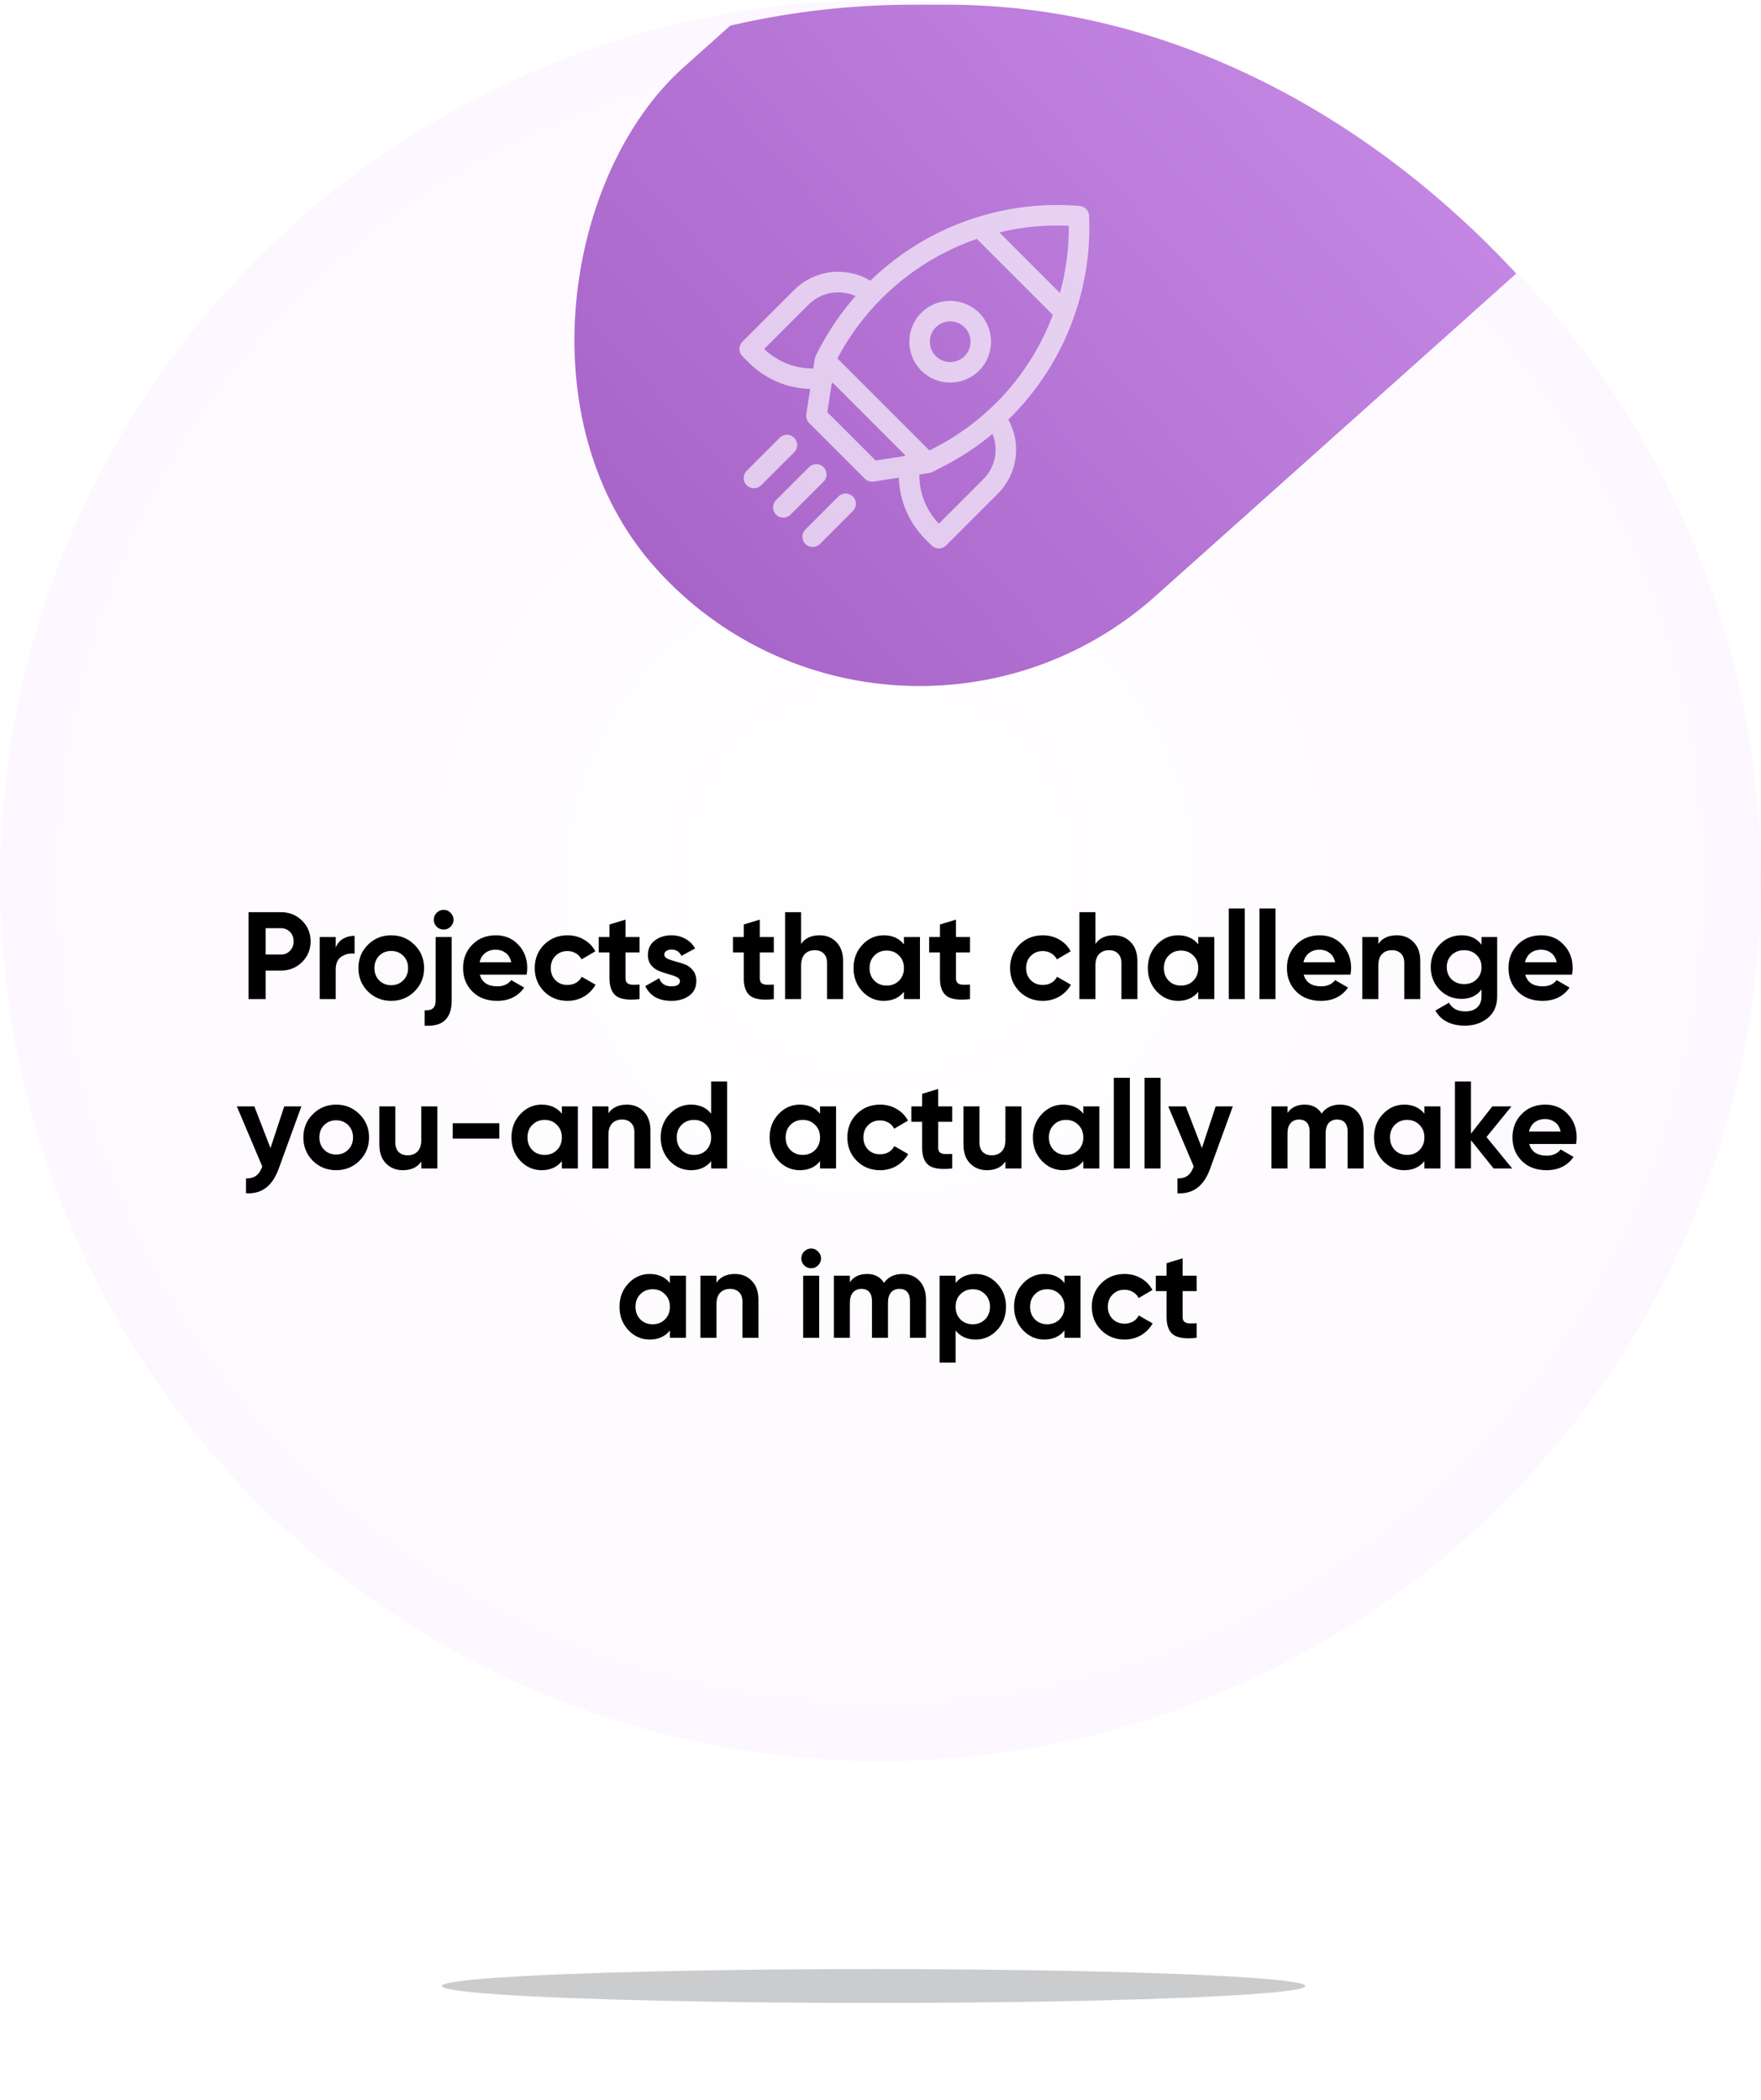 <svg width="312" height="372" viewBox="0 0 312 372" fill="none" xmlns="http://www.w3.org/2000/svg">
<g filter="url(#filter0_f_1877_455)">
<ellipse cx="154.779" cy="351.834" rx="76.5" ry="3" fill="#262C35" fill-opacity="0.24"/>
</g>
<circle cx="156" cy="156" r="156" fill="url(#paint0_radial_1877_455)"/>
<g clip-path="url(#clip0_1877_455)">
<rect x="235.125" y="-89.995" width="125.559" height="215.748" rx="62.779" transform="rotate(48.205 235.125 -89.995)" fill="url(#paint1_linear_1877_455)"/>
</g>
<path d="M49.774 161.6C51.255 161.6 52.502 162.099 53.514 163.096C54.526 164.093 55.032 165.318 55.032 166.77C55.032 168.222 54.526 169.447 53.514 170.444C52.502 171.441 51.255 171.94 49.774 171.94H47.068V177H44.032V161.6H49.774ZM49.774 169.102C50.419 169.102 50.954 168.882 51.38 168.442C51.805 167.987 52.018 167.43 52.018 166.77C52.018 166.095 51.805 165.538 51.38 165.098C50.954 164.658 50.419 164.438 49.774 164.438H47.068V169.102H49.774ZM59.478 167.892C59.742 167.188 60.175 166.66 60.776 166.308C61.392 165.956 62.074 165.78 62.822 165.78V168.948C61.956 168.845 61.179 169.021 60.49 169.476C59.815 169.931 59.478 170.686 59.478 171.742V177H56.64V166H59.478V167.892ZM73.445 175.636C72.316 176.751 70.937 177.308 69.309 177.308C67.681 177.308 66.303 176.751 65.173 175.636C64.059 174.507 63.501 173.128 63.501 171.5C63.501 169.872 64.059 168.501 65.173 167.386C66.303 166.257 67.681 165.692 69.309 165.692C70.937 165.692 72.316 166.257 73.445 167.386C74.575 168.501 75.139 169.872 75.139 171.5C75.139 173.128 74.575 174.507 73.445 175.636ZM67.175 173.678C67.747 174.25 68.459 174.536 69.309 174.536C70.16 174.536 70.871 174.25 71.443 173.678C72.015 173.106 72.301 172.38 72.301 171.5C72.301 170.62 72.015 169.894 71.443 169.322C70.871 168.75 70.16 168.464 69.309 168.464C68.459 168.464 67.747 168.75 67.175 169.322C66.618 169.894 66.339 170.62 66.339 171.5C66.339 172.38 66.618 173.106 67.175 173.678ZM78.618 164.68C78.134 164.68 77.716 164.511 77.364 164.174C77.026 163.822 76.858 163.411 76.858 162.942C76.858 162.473 77.026 162.062 77.364 161.71C77.716 161.358 78.134 161.182 78.618 161.182C79.087 161.182 79.49 161.358 79.828 161.71C80.18 162.062 80.356 162.473 80.356 162.942C80.356 163.411 80.18 163.822 79.828 164.174C79.49 164.511 79.087 164.68 78.618 164.68ZM77.188 177.22V166H80.026V177.22C80.026 178.833 79.63 180.007 78.838 180.74C78.06 181.488 76.858 181.811 75.23 181.708V178.98C75.904 179.024 76.396 178.907 76.704 178.628C77.026 178.349 77.188 177.88 77.188 177.22ZM85.012 172.666C85.394 174.045 86.428 174.734 88.114 174.734C89.2 174.734 90.021 174.367 90.578 173.634L92.866 174.954C91.781 176.523 90.182 177.308 88.07 177.308C86.252 177.308 84.792 176.758 83.692 175.658C82.592 174.558 82.042 173.172 82.042 171.5C82.042 169.843 82.585 168.464 83.67 167.364C84.756 166.249 86.149 165.692 87.85 165.692C89.464 165.692 90.791 166.249 91.832 167.364C92.888 168.479 93.416 169.857 93.416 171.5C93.416 171.867 93.38 172.255 93.306 172.666H85.012ZM84.968 170.466H90.578C90.417 169.718 90.08 169.161 89.566 168.794C89.068 168.427 88.496 168.244 87.85 168.244C87.088 168.244 86.457 168.442 85.958 168.838C85.46 169.219 85.13 169.762 84.968 170.466ZM100.548 177.308C98.89 177.308 97.504 176.751 96.39 175.636C95.29 174.521 94.74 173.143 94.74 171.5C94.74 169.857 95.29 168.479 96.39 167.364C97.504 166.249 98.89 165.692 100.548 165.692C101.618 165.692 102.594 165.949 103.474 166.462C104.354 166.975 105.021 167.665 105.476 168.53L103.034 169.96C102.814 169.505 102.476 169.146 102.022 168.882C101.582 168.618 101.083 168.486 100.526 168.486C99.675 168.486 98.971 168.772 98.414 169.344C97.856 169.901 97.578 170.62 97.578 171.5C97.578 172.365 97.856 173.084 98.414 173.656C98.971 174.213 99.675 174.492 100.526 174.492C101.098 174.492 101.604 174.367 102.044 174.118C102.498 173.854 102.836 173.495 103.056 173.04L105.52 174.448C105.036 175.313 104.354 176.01 103.474 176.538C102.594 177.051 101.618 177.308 100.548 177.308ZM113.313 168.728H110.827V173.304C110.827 173.685 110.922 173.964 111.113 174.14C111.303 174.316 111.582 174.419 111.949 174.448C112.315 174.463 112.77 174.455 113.313 174.426V177C111.362 177.22 109.983 177.037 109.177 176.45C108.385 175.863 107.989 174.815 107.989 173.304V168.728H106.075V166H107.989V163.778L110.827 162.92V166H113.313V168.728ZM117.695 169.124C117.695 169.417 117.886 169.659 118.267 169.85C118.663 170.026 119.14 170.187 119.697 170.334C120.255 170.466 120.812 170.642 121.369 170.862C121.927 171.067 122.396 171.419 122.777 171.918C123.173 172.417 123.371 173.04 123.371 173.788C123.371 174.917 122.946 175.79 122.095 176.406C121.259 177.007 120.211 177.308 118.949 177.308C116.691 177.308 115.151 176.435 114.329 174.69L116.793 173.304C117.116 174.257 117.835 174.734 118.949 174.734C119.961 174.734 120.467 174.419 120.467 173.788C120.467 173.495 120.269 173.26 119.873 173.084C119.492 172.893 119.023 172.725 118.465 172.578C117.908 172.431 117.351 172.248 116.793 172.028C116.236 171.808 115.759 171.463 115.363 170.994C114.982 170.51 114.791 169.909 114.791 169.19C114.791 168.105 115.187 167.254 115.979 166.638C116.786 166.007 117.783 165.692 118.971 165.692C119.866 165.692 120.68 165.897 121.413 166.308C122.147 166.704 122.726 167.276 123.151 168.024L120.731 169.344C120.379 168.596 119.793 168.222 118.971 168.222C118.605 168.222 118.297 168.303 118.047 168.464C117.813 168.625 117.695 168.845 117.695 169.124ZM137.096 168.728H134.61V173.304C134.61 173.685 134.705 173.964 134.896 174.14C135.087 174.316 135.365 174.419 135.732 174.448C136.099 174.463 136.553 174.455 137.096 174.426V177C135.145 177.22 133.767 177.037 132.96 176.45C132.168 175.863 131.772 174.815 131.772 173.304V168.728H129.858V166H131.772V163.778L134.61 162.92V166H137.096V168.728ZM145.213 165.692C146.415 165.692 147.405 166.095 148.183 166.902C148.975 167.709 149.371 168.823 149.371 170.246V177H146.533V170.598C146.533 169.865 146.335 169.307 145.939 168.926C145.543 168.53 145.015 168.332 144.355 168.332C143.621 168.332 143.035 168.559 142.595 169.014C142.155 169.469 141.935 170.151 141.935 171.06V177H139.097V161.6H141.935V167.232C142.624 166.205 143.717 165.692 145.213 165.692ZM160.154 166H162.992V177H160.154V175.702C159.303 176.773 158.108 177.308 156.568 177.308C155.101 177.308 153.84 176.751 152.784 175.636C151.743 174.507 151.222 173.128 151.222 171.5C151.222 169.872 151.743 168.501 152.784 167.386C153.84 166.257 155.101 165.692 156.568 165.692C158.108 165.692 159.303 166.227 160.154 167.298V166ZM154.918 173.744C155.49 174.316 156.216 174.602 157.096 174.602C157.976 174.602 158.702 174.316 159.274 173.744C159.861 173.157 160.154 172.409 160.154 171.5C160.154 170.591 159.861 169.85 159.274 169.278C158.702 168.691 157.976 168.398 157.096 168.398C156.216 168.398 155.49 168.691 154.918 169.278C154.346 169.85 154.06 170.591 154.06 171.5C154.06 172.409 154.346 173.157 154.918 173.744ZM171.858 168.728H169.372V173.304C169.372 173.685 169.467 173.964 169.658 174.14C169.848 174.316 170.127 174.419 170.494 174.448C170.86 174.463 171.315 174.455 171.858 174.426V177C169.907 177.22 168.528 177.037 167.722 176.45C166.93 175.863 166.534 174.815 166.534 173.304V168.728H164.62V166H166.534V163.778L169.372 162.92V166H171.858V168.728ZM184.766 177.308C183.109 177.308 181.723 176.751 180.608 175.636C179.508 174.521 178.958 173.143 178.958 171.5C178.958 169.857 179.508 168.479 180.608 167.364C181.723 166.249 183.109 165.692 184.766 165.692C185.837 165.692 186.812 165.949 187.692 166.462C188.572 166.975 189.24 167.665 189.694 168.53L187.252 169.96C187.032 169.505 186.695 169.146 186.24 168.882C185.8 168.618 185.302 168.486 184.744 168.486C183.894 168.486 183.19 168.772 182.632 169.344C182.075 169.901 181.796 170.62 181.796 171.5C181.796 172.365 182.075 173.084 182.632 173.656C183.19 174.213 183.894 174.492 184.744 174.492C185.316 174.492 185.822 174.367 186.262 174.118C186.717 173.854 187.054 173.495 187.274 173.04L189.738 174.448C189.254 175.313 188.572 176.01 187.692 176.538C186.812 177.051 185.837 177.308 184.766 177.308ZM197.355 165.692C198.558 165.692 199.548 166.095 200.325 166.902C201.117 167.709 201.513 168.823 201.513 170.246V177H198.675V170.598C198.675 169.865 198.477 169.307 198.081 168.926C197.685 168.53 197.157 168.332 196.497 168.332C195.764 168.332 195.177 168.559 194.737 169.014C194.297 169.469 194.077 170.151 194.077 171.06V177H191.239V161.6H194.077V167.232C194.767 166.205 195.859 165.692 197.355 165.692ZM212.297 166H215.135V177H212.297V175.702C211.446 176.773 210.251 177.308 208.711 177.308C207.244 177.308 205.983 176.751 204.927 175.636C203.885 174.507 203.365 173.128 203.365 171.5C203.365 169.872 203.885 168.501 204.927 167.386C205.983 166.257 207.244 165.692 208.711 165.692C210.251 165.692 211.446 166.227 212.297 167.298V166ZM207.061 173.744C207.633 174.316 208.359 174.602 209.239 174.602C210.119 174.602 210.845 174.316 211.417 173.744C212.003 173.157 212.297 172.409 212.297 171.5C212.297 170.591 212.003 169.85 211.417 169.278C210.845 168.691 210.119 168.398 209.239 168.398C208.359 168.398 207.633 168.691 207.061 169.278C206.489 169.85 206.203 170.591 206.203 171.5C206.203 172.409 206.489 173.157 207.061 173.744ZM217.708 177V160.94H220.546V177H217.708ZM223.144 177V160.94H225.982V177H223.144ZM230.977 172.666C231.359 174.045 232.393 174.734 234.079 174.734C235.165 174.734 235.986 174.367 236.543 173.634L238.831 174.954C237.746 176.523 236.147 177.308 234.035 177.308C232.217 177.308 230.757 176.758 229.657 175.658C228.557 174.558 228.007 173.172 228.007 171.5C228.007 169.843 228.55 168.464 229.635 167.364C230.721 166.249 232.114 165.692 233.815 165.692C235.429 165.692 236.756 166.249 237.797 167.364C238.853 168.479 239.381 169.857 239.381 171.5C239.381 171.867 239.345 172.255 239.271 172.666H230.977ZM230.933 170.466H236.543C236.382 169.718 236.045 169.161 235.531 168.794C235.033 168.427 234.461 168.244 233.815 168.244C233.053 168.244 232.422 168.442 231.923 168.838C231.425 169.219 231.095 169.762 230.933 170.466ZM247.478 165.692C248.681 165.692 249.671 166.095 250.448 166.902C251.24 167.709 251.636 168.823 251.636 170.246V177H248.798V170.598C248.798 169.865 248.6 169.307 248.204 168.926C247.808 168.53 247.28 168.332 246.62 168.332C245.887 168.332 245.3 168.559 244.86 169.014C244.42 169.469 244.2 170.151 244.2 171.06V177H241.362V166H244.2V167.232C244.89 166.205 245.982 165.692 247.478 165.692ZM262.486 166H265.258V176.472C265.258 178.173 264.693 179.471 263.564 180.366C262.449 181.261 261.1 181.708 259.516 181.708C258.328 181.708 257.279 181.481 256.37 181.026C255.475 180.571 254.786 179.904 254.302 179.024L256.722 177.638C257.279 178.665 258.24 179.178 259.604 179.178C260.498 179.178 261.202 178.943 261.716 178.474C262.229 178.005 262.486 177.337 262.486 176.472V175.284C261.65 176.399 260.476 176.956 258.966 176.956C257.411 176.956 256.106 176.413 255.05 175.328C254.008 174.228 253.488 172.893 253.488 171.324C253.488 169.769 254.016 168.442 255.072 167.342C256.128 166.242 257.426 165.692 258.966 165.692C260.476 165.692 261.65 166.249 262.486 167.364V166ZM257.184 173.502C257.77 174.059 258.511 174.338 259.406 174.338C260.3 174.338 261.034 174.059 261.606 173.502C262.192 172.93 262.486 172.204 262.486 171.324C262.486 170.459 262.192 169.747 261.606 169.19C261.034 168.618 260.3 168.332 259.406 168.332C258.511 168.332 257.77 168.618 257.184 169.19C256.612 169.747 256.326 170.459 256.326 171.324C256.326 172.204 256.612 172.93 257.184 173.502ZM270.229 172.666C270.611 174.045 271.645 174.734 273.331 174.734C274.417 174.734 275.238 174.367 275.795 173.634L278.083 174.954C276.998 176.523 275.399 177.308 273.287 177.308C271.469 177.308 270.009 176.758 268.909 175.658C267.809 174.558 267.259 173.172 267.259 171.5C267.259 169.843 267.802 168.464 268.887 167.364C269.973 166.249 271.366 165.692 273.067 165.692C274.681 165.692 276.008 166.249 277.049 167.364C278.105 168.479 278.633 169.857 278.633 171.5C278.633 171.867 278.597 172.255 278.523 172.666H270.229ZM270.185 170.466H275.795C275.634 169.718 275.297 169.161 274.783 168.794C274.285 168.427 273.713 168.244 273.067 168.244C272.305 168.244 271.674 168.442 271.175 168.838C270.677 169.219 270.347 169.762 270.185 170.466ZM50.363 196H53.399L49.395 207C48.823 208.584 48.06 209.728 47.107 210.432C46.168 211.151 44.995 211.473 43.587 211.4V208.76C44.349 208.775 44.951 208.613 45.391 208.276C45.845 207.939 46.205 207.396 46.469 206.648L41.959 196H45.061L47.921 203.392L50.363 196ZM63.691 205.636C62.562 206.751 61.184 207.308 59.556 207.308C57.928 207.308 56.549 206.751 55.419 205.636C54.305 204.507 53.748 203.128 53.748 201.5C53.748 199.872 54.305 198.501 55.419 197.386C56.549 196.257 57.928 195.692 59.556 195.692C61.184 195.692 62.562 196.257 63.691 197.386C64.821 198.501 65.385 199.872 65.385 201.5C65.385 203.128 64.821 204.507 63.691 205.636ZM57.422 203.678C57.993 204.25 58.705 204.536 59.556 204.536C60.406 204.536 61.117 204.25 61.69 203.678C62.261 203.106 62.547 202.38 62.547 201.5C62.547 200.62 62.261 199.894 61.69 199.322C61.117 198.75 60.406 198.464 59.556 198.464C58.705 198.464 57.993 198.75 57.422 199.322C56.864 199.894 56.586 200.62 56.586 201.5C56.586 202.38 56.864 203.106 57.422 203.678ZM74.642 196H77.48V207H74.642V205.768C73.953 206.795 72.86 207.308 71.364 207.308C70.161 207.308 69.164 206.905 68.372 206.098C67.595 205.291 67.206 204.177 67.206 202.754V196H70.044V202.402C70.044 203.135 70.242 203.7 70.638 204.096C71.034 204.477 71.562 204.668 72.222 204.668C72.955 204.668 73.542 204.441 73.982 203.986C74.422 203.531 74.642 202.849 74.642 201.94V196ZM80.211 201.72V198.992H88.461V201.72H80.211ZM99.547 196H102.385V207H99.547V205.702C98.696 206.773 97.501 207.308 95.961 207.308C94.494 207.308 93.233 206.751 92.177 205.636C91.135 204.507 90.615 203.128 90.615 201.5C90.615 199.872 91.135 198.501 92.177 197.386C93.233 196.257 94.494 195.692 95.961 195.692C97.501 195.692 98.696 196.227 99.547 197.298V196ZM94.311 203.744C94.883 204.316 95.609 204.602 96.489 204.602C97.369 204.602 98.095 204.316 98.667 203.744C99.253 203.157 99.547 202.409 99.547 201.5C99.547 200.591 99.253 199.85 98.667 199.278C98.095 198.691 97.369 198.398 96.489 198.398C95.609 198.398 94.883 198.691 94.311 199.278C93.739 199.85 93.453 200.591 93.453 201.5C93.453 202.409 93.739 203.157 94.311 203.744ZM111.074 195.692C112.277 195.692 113.267 196.095 114.044 196.902C114.836 197.709 115.232 198.823 115.232 200.246V207H112.394V200.598C112.394 199.865 112.196 199.307 111.8 198.926C111.404 198.53 110.876 198.332 110.216 198.332C109.483 198.332 108.896 198.559 108.456 199.014C108.016 199.469 107.796 200.151 107.796 201.06V207H104.958V196H107.796V197.232C108.485 196.205 109.578 195.692 111.074 195.692ZM125.993 191.6H128.831V207H125.993V205.702C125.157 206.773 123.969 207.308 122.429 207.308C120.948 207.308 119.679 206.751 118.623 205.636C117.582 204.507 117.061 203.128 117.061 201.5C117.061 199.872 117.582 198.501 118.623 197.386C119.679 196.257 120.948 195.692 122.429 195.692C123.969 195.692 125.157 196.227 125.993 197.298V191.6ZM120.757 203.744C121.344 204.316 122.077 204.602 122.957 204.602C123.837 204.602 124.563 204.316 125.135 203.744C125.707 203.157 125.993 202.409 125.993 201.5C125.993 200.591 125.707 199.85 125.135 199.278C124.563 198.691 123.837 198.398 122.957 198.398C122.077 198.398 121.344 198.691 120.757 199.278C120.185 199.85 119.899 200.591 119.899 201.5C119.899 202.409 120.185 203.157 120.757 203.744ZM145.287 196H148.125V207H145.287V205.702C144.436 206.773 143.241 207.308 141.701 207.308C140.234 207.308 138.973 206.751 137.917 205.636C136.876 204.507 136.355 203.128 136.355 201.5C136.355 199.872 136.876 198.501 137.917 197.386C138.973 196.257 140.234 195.692 141.701 195.692C143.241 195.692 144.436 196.227 145.287 197.298V196ZM140.051 203.744C140.623 204.316 141.349 204.602 142.229 204.602C143.109 204.602 143.835 204.316 144.407 203.744C144.994 203.157 145.287 202.409 145.287 201.5C145.287 200.591 144.994 199.85 144.407 199.278C143.835 198.691 143.109 198.398 142.229 198.398C141.349 198.398 140.623 198.691 140.051 199.278C139.479 199.85 139.193 200.591 139.193 201.5C139.193 202.409 139.479 203.157 140.051 203.744ZM155.934 207.308C154.277 207.308 152.891 206.751 151.776 205.636C150.676 204.521 150.126 203.143 150.126 201.5C150.126 199.857 150.676 198.479 151.776 197.364C152.891 196.249 154.277 195.692 155.934 195.692C157.005 195.692 157.98 195.949 158.86 196.462C159.74 196.975 160.408 197.665 160.862 198.53L158.42 199.96C158.2 199.505 157.863 199.146 157.408 198.882C156.968 198.618 156.47 198.486 155.912 198.486C155.062 198.486 154.358 198.772 153.8 199.344C153.243 199.901 152.964 200.62 152.964 201.5C152.964 202.365 153.243 203.084 153.8 203.656C154.358 204.213 155.062 204.492 155.912 204.492C156.484 204.492 156.99 204.367 157.43 204.118C157.885 203.854 158.222 203.495 158.442 203.04L160.906 204.448C160.422 205.313 159.74 206.01 158.86 206.538C157.98 207.051 157.005 207.308 155.934 207.308ZM168.699 198.728H166.213V203.304C166.213 203.685 166.309 203.964 166.499 204.14C166.69 204.316 166.969 204.419 167.335 204.448C167.702 204.463 168.157 204.455 168.699 204.426V207C166.749 207.22 165.37 207.037 164.563 206.45C163.771 205.863 163.375 204.815 163.375 203.304V198.728H161.461V196H163.375V193.778L166.213 192.92V196H168.699V198.728ZM178.132 196H180.97V207H178.132V205.768C177.443 206.795 176.35 207.308 174.854 207.308C173.652 207.308 172.654 206.905 171.862 206.098C171.085 205.291 170.696 204.177 170.696 202.754V196H173.534V202.402C173.534 203.135 173.732 203.7 174.128 204.096C174.524 204.477 175.052 204.668 175.712 204.668C176.446 204.668 177.032 204.441 177.472 203.986C177.912 203.531 178.132 202.849 178.132 201.94V196ZM191.929 196H194.767V207H191.929V205.702C191.079 206.773 189.883 207.308 188.343 207.308C186.877 207.308 185.615 206.751 184.559 205.636C183.518 204.507 182.997 203.128 182.997 201.5C182.997 199.872 183.518 198.501 184.559 197.386C185.615 196.257 186.877 195.692 188.343 195.692C189.883 195.692 191.079 196.227 191.929 197.298V196ZM186.693 203.744C187.265 204.316 187.991 204.602 188.871 204.602C189.751 204.602 190.477 204.316 191.049 203.744C191.636 203.157 191.929 202.409 191.929 201.5C191.929 200.591 191.636 199.85 191.049 199.278C190.477 198.691 189.751 198.398 188.871 198.398C187.991 198.398 187.265 198.691 186.693 199.278C186.121 199.85 185.835 200.591 185.835 201.5C185.835 202.409 186.121 203.157 186.693 203.744ZM197.341 207V190.94H200.179V207H197.341ZM202.777 207V190.94H205.615V207H202.777ZM215.384 196H218.42L214.416 207C213.844 208.584 213.081 209.728 212.128 210.432C211.189 211.151 210.016 211.473 208.608 211.4V208.76C209.371 208.775 209.972 208.613 210.412 208.276C210.867 207.939 211.226 207.396 211.49 206.648L206.98 196H210.082L212.942 203.392L215.384 196ZM237.437 195.692C238.698 195.692 239.703 196.103 240.451 196.924C241.213 197.745 241.595 198.845 241.595 200.224V207H238.757V200.422C238.757 199.762 238.595 199.249 238.273 198.882C237.95 198.515 237.495 198.332 236.909 198.332C236.263 198.332 235.757 198.545 235.391 198.97C235.039 199.395 234.863 200.011 234.863 200.818V207H232.025V200.422C232.025 199.762 231.863 199.249 231.541 198.882C231.218 198.515 230.763 198.332 230.177 198.332C229.546 198.332 229.04 198.545 228.659 198.97C228.292 199.395 228.109 200.011 228.109 200.818V207H225.271V196H228.109V197.166C228.769 196.183 229.788 195.692 231.167 195.692C232.516 195.692 233.513 196.22 234.159 197.276C234.892 196.22 235.985 195.692 237.437 195.692ZM252.365 196H255.203V207H252.365V205.702C251.514 206.773 250.319 207.308 248.779 207.308C247.312 207.308 246.051 206.751 244.995 205.636C243.954 204.507 243.433 203.128 243.433 201.5C243.433 199.872 243.954 198.501 244.995 197.386C246.051 196.257 247.312 195.692 248.779 195.692C250.319 195.692 251.514 196.227 252.365 197.298V196ZM247.129 203.744C247.701 204.316 248.427 204.602 249.307 204.602C250.187 204.602 250.913 204.316 251.485 203.744C252.072 203.157 252.365 202.409 252.365 201.5C252.365 200.591 252.072 199.85 251.485 199.278C250.913 198.691 250.187 198.398 249.307 198.398C248.427 198.398 247.701 198.691 247.129 199.278C246.557 199.85 246.271 200.591 246.271 201.5C246.271 202.409 246.557 203.157 247.129 203.744ZM267.919 207H264.619L260.615 202.006V207H257.777V191.6H260.615V200.84L264.399 196H267.787L263.365 201.434L267.919 207ZM270.938 202.666C271.32 204.045 272.354 204.734 274.04 204.734C275.126 204.734 275.947 204.367 276.504 203.634L278.792 204.954C277.707 206.523 276.108 207.308 273.996 207.308C272.178 207.308 270.718 206.758 269.618 205.658C268.518 204.558 267.968 203.172 267.968 201.5C267.968 199.843 268.511 198.464 269.596 197.364C270.682 196.249 272.075 195.692 273.776 195.692C275.39 195.692 276.717 196.249 277.758 197.364C278.814 198.479 279.342 199.857 279.342 201.5C279.342 201.867 279.306 202.255 279.232 202.666H270.938ZM270.894 200.466H276.504C276.343 199.718 276.006 199.161 275.492 198.794C274.994 198.427 274.422 198.244 273.776 198.244C273.014 198.244 272.383 198.442 271.884 198.838C271.386 199.219 271.056 199.762 270.894 200.466ZM118.689 226H121.527V237H118.689V235.702C117.839 236.773 116.643 237.308 115.103 237.308C113.637 237.308 112.375 236.751 111.319 235.636C110.278 234.507 109.757 233.128 109.757 231.5C109.757 229.872 110.278 228.501 111.319 227.386C112.375 226.257 113.637 225.692 115.103 225.692C116.643 225.692 117.839 226.227 118.689 227.298V226ZM113.453 233.744C114.025 234.316 114.751 234.602 115.631 234.602C116.511 234.602 117.237 234.316 117.809 233.744C118.396 233.157 118.689 232.409 118.689 231.5C118.689 230.591 118.396 229.85 117.809 229.278C117.237 228.691 116.511 228.398 115.631 228.398C114.751 228.398 114.025 228.691 113.453 229.278C112.881 229.85 112.595 230.591 112.595 231.5C112.595 232.409 112.881 233.157 113.453 233.744ZM130.217 225.692C131.419 225.692 132.409 226.095 133.187 226.902C133.979 227.709 134.375 228.823 134.375 230.246V237H131.537V230.598C131.537 229.865 131.339 229.307 130.943 228.926C130.547 228.53 130.019 228.332 129.359 228.332C128.625 228.332 128.039 228.559 127.599 229.014C127.159 229.469 126.939 230.151 126.939 231.06V237H124.101V226H126.939V227.232C127.628 226.205 128.721 225.692 130.217 225.692ZM143.706 224.68C143.237 224.68 142.826 224.511 142.474 224.174C142.137 223.822 141.968 223.411 141.968 222.942C141.968 222.473 142.137 222.062 142.474 221.71C142.826 221.358 143.237 221.182 143.706 221.182C144.19 221.182 144.601 221.358 144.938 221.71C145.29 222.062 145.466 222.473 145.466 222.942C145.466 223.411 145.29 223.822 144.938 224.174C144.601 224.511 144.19 224.68 143.706 224.68ZM142.298 237V226H145.136V237H142.298ZM159.9 225.692C161.161 225.692 162.166 226.103 162.914 226.924C163.676 227.745 164.058 228.845 164.058 230.224V237H161.22V230.422C161.22 229.762 161.058 229.249 160.736 228.882C160.413 228.515 159.958 228.332 159.372 228.332C158.726 228.332 158.22 228.545 157.854 228.97C157.502 229.395 157.326 230.011 157.326 230.818V237H154.488V230.422C154.488 229.762 154.326 229.249 154.004 228.882C153.681 228.515 153.226 228.332 152.64 228.332C152.009 228.332 151.503 228.545 151.122 228.97C150.755 229.395 150.572 230.011 150.572 230.818V237H147.734V226H150.572V227.166C151.232 226.183 152.251 225.692 153.63 225.692C154.979 225.692 155.976 226.22 156.622 227.276C157.355 226.22 158.448 225.692 159.9 225.692ZM172.87 225.692C174.351 225.692 175.613 226.257 176.654 227.386C177.71 228.501 178.238 229.872 178.238 231.5C178.238 233.128 177.71 234.507 176.654 235.636C175.613 236.751 174.351 237.308 172.87 237.308C171.33 237.308 170.142 236.773 169.306 235.702V241.4H166.468V226H169.306V227.298C170.142 226.227 171.33 225.692 172.87 225.692ZM170.164 233.744C170.736 234.316 171.462 234.602 172.342 234.602C173.222 234.602 173.948 234.316 174.52 233.744C175.107 233.157 175.4 232.409 175.4 231.5C175.4 230.591 175.107 229.85 174.52 229.278C173.948 228.691 173.222 228.398 172.342 228.398C171.462 228.398 170.736 228.691 170.164 229.278C169.592 229.85 169.306 230.591 169.306 231.5C169.306 232.409 169.592 233.157 170.164 233.744ZM188.599 226H191.437V237H188.599V235.702C187.749 236.773 186.553 237.308 185.013 237.308C183.547 237.308 182.285 236.751 181.229 235.636C180.188 234.507 179.667 233.128 179.667 231.5C179.667 229.872 180.188 228.501 181.229 227.386C182.285 226.257 183.547 225.692 185.013 225.692C186.553 225.692 187.749 226.227 188.599 227.298V226ZM183.363 233.744C183.935 234.316 184.661 234.602 185.541 234.602C186.421 234.602 187.147 234.316 187.719 233.744C188.306 233.157 188.599 232.409 188.599 231.5C188.599 230.591 188.306 229.85 187.719 229.278C187.147 228.691 186.421 228.398 185.541 228.398C184.661 228.398 183.935 228.691 183.363 229.278C182.791 229.85 182.505 230.591 182.505 231.5C182.505 232.409 182.791 233.157 183.363 233.744ZM199.247 237.308C197.59 237.308 196.204 236.751 195.089 235.636C193.989 234.521 193.439 233.143 193.439 231.5C193.439 229.857 193.989 228.479 195.089 227.364C196.204 226.249 197.59 225.692 199.247 225.692C200.318 225.692 201.293 225.949 202.173 226.462C203.053 226.975 203.72 227.665 204.175 228.53L201.733 229.96C201.513 229.505 201.176 229.146 200.721 228.882C200.281 228.618 199.782 228.486 199.225 228.486C198.374 228.486 197.67 228.772 197.113 229.344C196.556 229.901 196.277 230.62 196.277 231.5C196.277 232.365 196.556 233.084 197.113 233.656C197.67 234.213 198.374 234.492 199.225 234.492C199.797 234.492 200.303 234.367 200.743 234.118C201.198 233.854 201.535 233.495 201.755 233.04L204.219 234.448C203.735 235.313 203.053 236.01 202.173 236.538C201.293 237.051 200.318 237.308 199.247 237.308ZM212.012 228.728H209.526V233.304C209.526 233.685 209.621 233.964 209.812 234.14C210.003 234.316 210.281 234.419 210.648 234.448C211.015 234.463 211.469 234.455 212.012 234.426V237C210.061 237.22 208.683 237.037 207.876 236.45C207.084 235.863 206.688 234.815 206.688 233.304V228.728H204.774V226H206.688V223.778L209.526 222.92V226H212.012V228.728Z" fill="black"/>
<g clip-path="url(#clip1_1877_455)">
<path d="M192.956 38.216C192.916 37.302 192.203 36.56 191.291 36.484L191.235 36.479C185.056 35.97 178.928 36.655 173.022 38.515C166.985 40.417 161.47 43.449 156.629 47.526C155.789 48.233 154.979 48.968 154.195 49.726C152.272 48.569 150.026 48.019 147.761 48.171C145.095 48.35 142.585 49.49 140.693 51.381L131.532 60.543C130.823 61.252 130.823 62.402 131.532 63.111L132.609 64.188C135.564 67.144 139.446 68.797 143.538 68.906L142.852 73.384C142.765 73.955 142.955 74.534 143.363 74.943L153.22 84.799C153.563 85.142 154.026 85.331 154.504 85.331C154.596 85.331 154.688 85.325 154.779 85.311L159.258 84.625C159.367 88.717 161.02 92.599 163.974 95.554L165.052 96.631C165.406 96.986 165.871 97.163 166.336 97.163C166.801 97.163 167.266 96.986 167.62 96.631L176.781 87.47C180.307 83.944 181.009 78.596 178.648 74.332C179.571 73.429 180.463 72.488 181.316 71.506C185.31 66.91 188.35 61.665 190.353 55.916C192.339 50.213 193.215 44.258 192.956 38.216ZM189.366 39.998C189.392 44.038 188.866 48.028 187.797 51.909L177.053 41.165C181.084 40.194 185.209 39.802 189.366 39.998ZM135.387 61.825L143.262 53.95C145.475 51.737 148.832 51.197 151.588 52.452C148.924 55.472 146.656 58.821 144.815 62.464L144.528 63.032C144.441 63.203 144.383 63.386 144.354 63.576L144.093 65.277C140.855 65.306 137.759 64.09 135.387 61.825ZM146.583 73.024L147.345 68.04C147.406 67.957 147.461 67.87 147.507 67.777L160.397 80.667C160.311 80.709 160.229 80.758 160.151 80.813L155.139 81.58L146.583 73.024ZM174.213 84.901L166.338 92.775C164.073 90.404 162.857 87.308 162.886 84.07L164.587 83.809C164.777 83.78 164.96 83.721 165.131 83.635L166.853 82.765C170.088 81.13 173.092 79.155 175.843 76.865C176.953 79.574 176.368 82.745 174.213 84.901ZM165.215 79.522L164.667 79.799L148.37 63.503C153.569 53.603 162.497 45.951 173.073 42.322L186.536 55.785C182.64 66.123 175.105 74.525 165.215 79.522Z" fill="white" fill-opacity="0.65"/>
<path d="M163.227 55.419C160.404 58.242 160.404 62.835 163.227 65.658C164.638 67.07 166.492 67.776 168.347 67.776C170.201 67.776 172.055 67.07 173.466 65.658C176.289 62.835 176.289 58.242 173.466 55.419C170.643 52.596 166.05 52.596 163.227 55.419ZM170.898 63.09C169.491 64.496 167.202 64.496 165.795 63.09C164.389 61.683 164.389 59.394 165.795 57.987C166.499 57.284 167.423 56.932 168.347 56.932C169.27 56.932 170.194 57.284 170.898 57.987C172.304 59.394 172.304 61.683 170.898 63.09Z" fill="white" fill-opacity="0.65"/>
<path d="M145.908 82.756C145.199 82.047 144.049 82.047 143.34 82.756L137.495 88.601C136.786 89.31 136.786 90.46 137.495 91.17C137.85 91.524 138.314 91.701 138.779 91.701C139.244 91.701 139.709 91.524 140.064 91.169L145.908 85.325C146.618 84.616 146.618 83.466 145.908 82.756Z" fill="white" fill-opacity="0.65"/>
<path d="M140.705 77.553C139.996 76.844 138.846 76.844 138.137 77.553L132.292 83.398C131.582 84.107 131.582 85.257 132.292 85.966C132.646 86.321 133.111 86.499 133.576 86.499C134.041 86.499 134.506 86.321 134.86 85.966L140.705 80.122C141.415 79.412 141.415 78.262 140.705 77.553Z" fill="white" fill-opacity="0.65"/>
<path d="M148.543 87.959L142.698 93.804C141.989 94.513 141.989 95.663 142.698 96.372C143.053 96.727 143.518 96.904 143.982 96.904C144.447 96.904 144.912 96.727 145.267 96.372L151.111 90.528C151.821 89.818 151.821 88.668 151.111 87.959C150.402 87.249 149.252 87.249 148.543 87.959Z" fill="white" fill-opacity="0.65"/>
</g>
<defs>
<filter id="filter0_f_1877_455" x="61.879" y="332.434" width="185.8" height="38.8" filterUnits="userSpaceOnUse" color-interpolation-filters="sRGB">
<feFlood flood-opacity="0" result="BackgroundImageFix"/>
<feBlend mode="normal" in="SourceGraphic" in2="BackgroundImageFix" result="shape"/>
<feGaussianBlur stdDeviation="8.2" result="effect1_foregroundBlur_1877_455"/>
</filter>
<radialGradient id="paint0_radial_1877_455" cx="0" cy="0" r="1" gradientUnits="userSpaceOnUse" gradientTransform="translate(156 156) rotate(90) scale(156)">
<stop stop-color="white"/>
<stop offset="1" stop-color="#FDF8FF"/>
</radialGradient>
<linearGradient id="paint1_linear_1877_455" x1="297.904" y1="-89.995" x2="297.904" y2="125.752" gradientUnits="userSpaceOnUse">
<stop stop-color="#D095EE"/>
<stop offset="1" stop-color="#A865C9"/>
</linearGradient>
<clipPath id="clip0_1877_455">
<rect x="19.775" y="0.834" width="290" height="284" rx="142" fill="white"/>
</clipPath>
<clipPath id="clip1_1877_455">
<rect width="62" height="62" fill="white" transform="translate(131 35.739)"/>
</clipPath>
</defs>
</svg>
